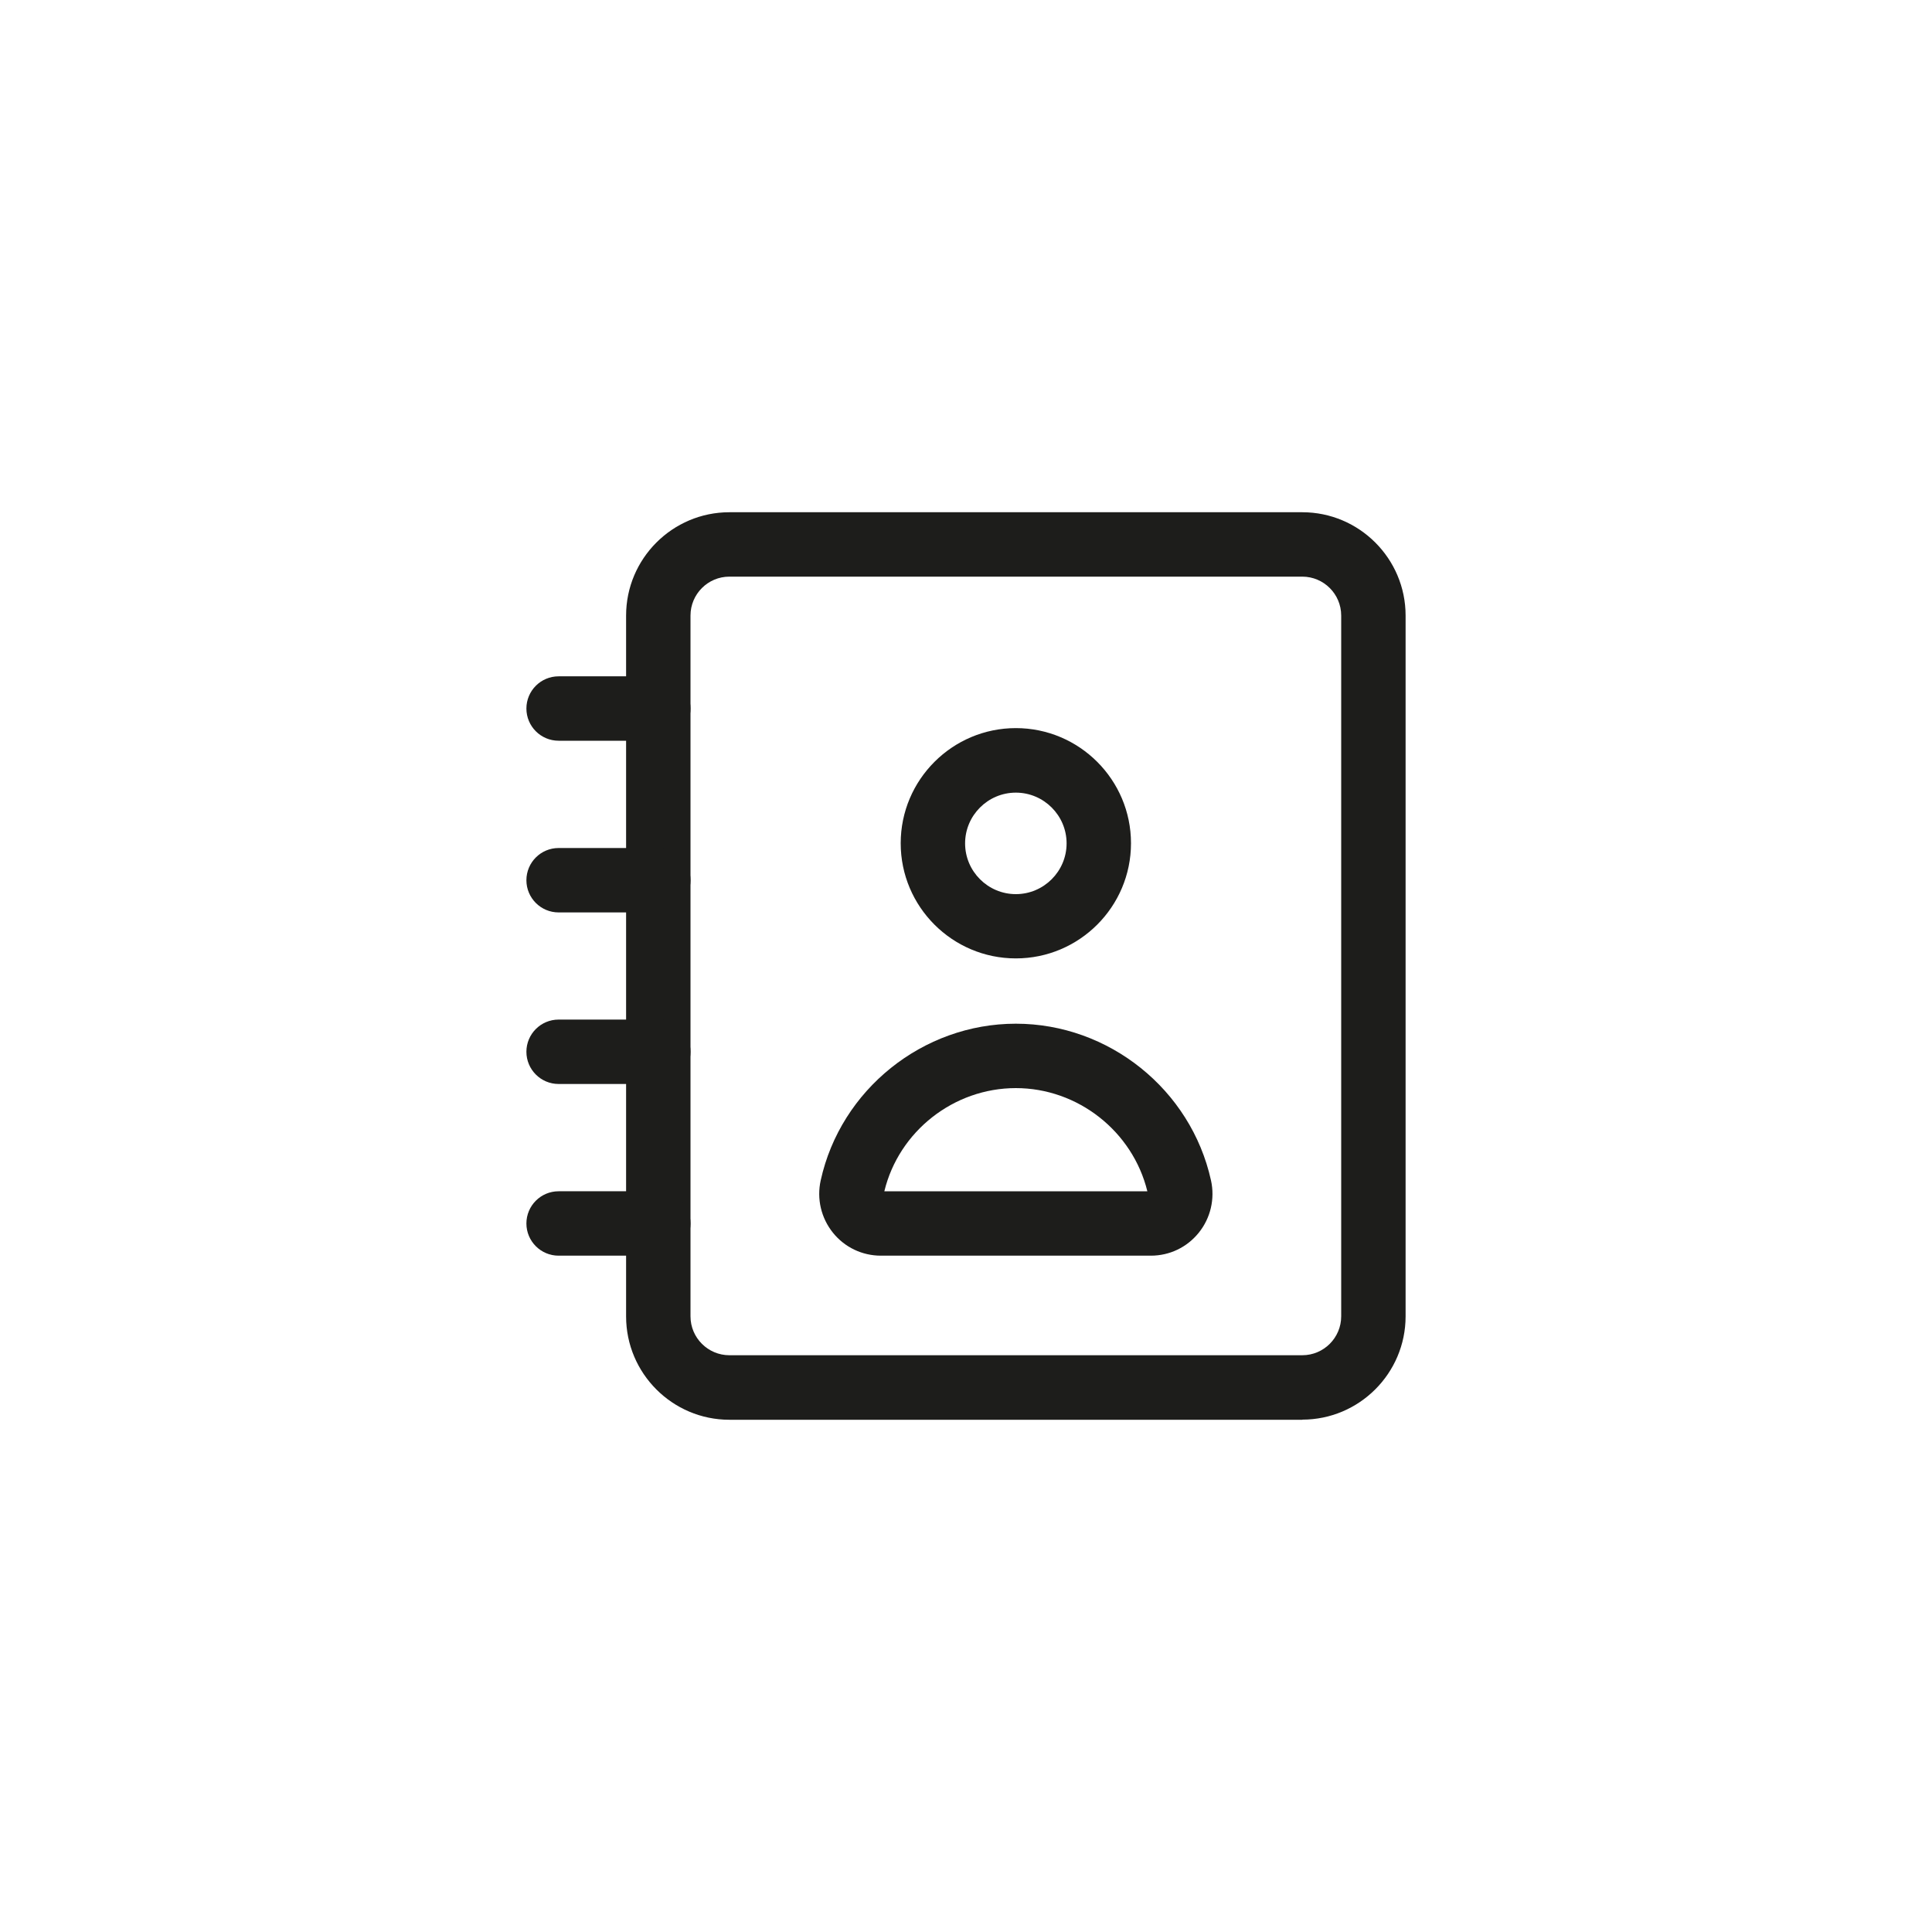 <svg xmlns="http://www.w3.org/2000/svg" id="Calque_1" data-name="Calque 1" viewBox="0 0 150 150"><defs><style> .cls-1 { fill: #1d1d1b; } </style></defs><g id="Calque_1-2" data-name="Calque 1-2"><g><path class="cls-1" d="M89.35,97.49h-20.96c-1.45,0-2.81-.65-3.72-1.78-.92-1.15-1.27-2.63-.95-4.07,1.55-7.04,7.92-12.16,15.15-12.16h0c7.22,0,13.59,5.11,15.15,12.16.32,1.44-.03,2.93-.95,4.07-.91,1.13-2.26,1.78-3.72,1.78ZM68.66,92.49h20.42c-1.14-4.65-5.39-8.01-10.21-8.01s-9.08,3.35-10.21,8.01Z"></path><path class="cls-1" d="M78.87,74.41c-4.93,0-8.94-4.01-8.94-8.94s4.01-8.94,8.94-8.94,8.94,4.01,8.94,8.94-4.01,8.94-8.94,8.94ZM78.87,61.54c-2.17,0-3.94,1.77-3.94,3.94s1.77,3.94,3.94,3.94,3.94-1.77,3.94-3.94-1.77-3.94-3.94-3.94Z"></path><path class="cls-1" d="M101.11,110.23h-44.48c-4.42,0-8.02-3.6-8.02-8.02v-54.42c0-4.42,3.6-8.02,8.02-8.02h44.48c4.42,0,8.02,3.6,8.02,8.02v54.41c0,4.42-3.6,8.02-8.02,8.02h0ZM56.63,44.77c-1.67,0-3.02,1.36-3.02,3.02v54.41c0,1.67,1.36,3.02,3.02,3.02h44.48c1.67,0,3.02-1.36,3.02-3.02v-54.41c0-1.67-1.36-3.02-3.02-3.02,0,0-44.48,0-44.48,0Z"></path><path class="cls-1" d="M51.11,57.51h-7.74c-1.38,0-2.5-1.12-2.5-2.5s1.12-2.5,2.5-2.5h7.74c1.38,0,2.5,1.12,2.5,2.5s-1.12,2.5-2.5,2.5Z"></path><path class="cls-1" d="M51.11,97.49h-7.74c-1.38,0-2.5-1.12-2.5-2.5s1.12-2.5,2.5-2.5h7.74c1.38,0,2.5,1.12,2.5,2.5s-1.12,2.5-2.5,2.5Z"></path><path class="cls-1" d="M51.11,84.16h-7.74c-1.38,0-2.5-1.12-2.5-2.5s1.12-2.5,2.5-2.5h7.74c1.38,0,2.5,1.12,2.5,2.5s-1.12,2.5-2.5,2.5Z"></path><path class="cls-1" d="M51.11,70.84h-7.74c-1.38,0-2.5-1.12-2.5-2.5s1.12-2.5,2.5-2.5h7.74c1.38,0,2.5,1.12,2.5,2.5s-1.12,2.5-2.5,2.5Z"></path></g></g></svg>